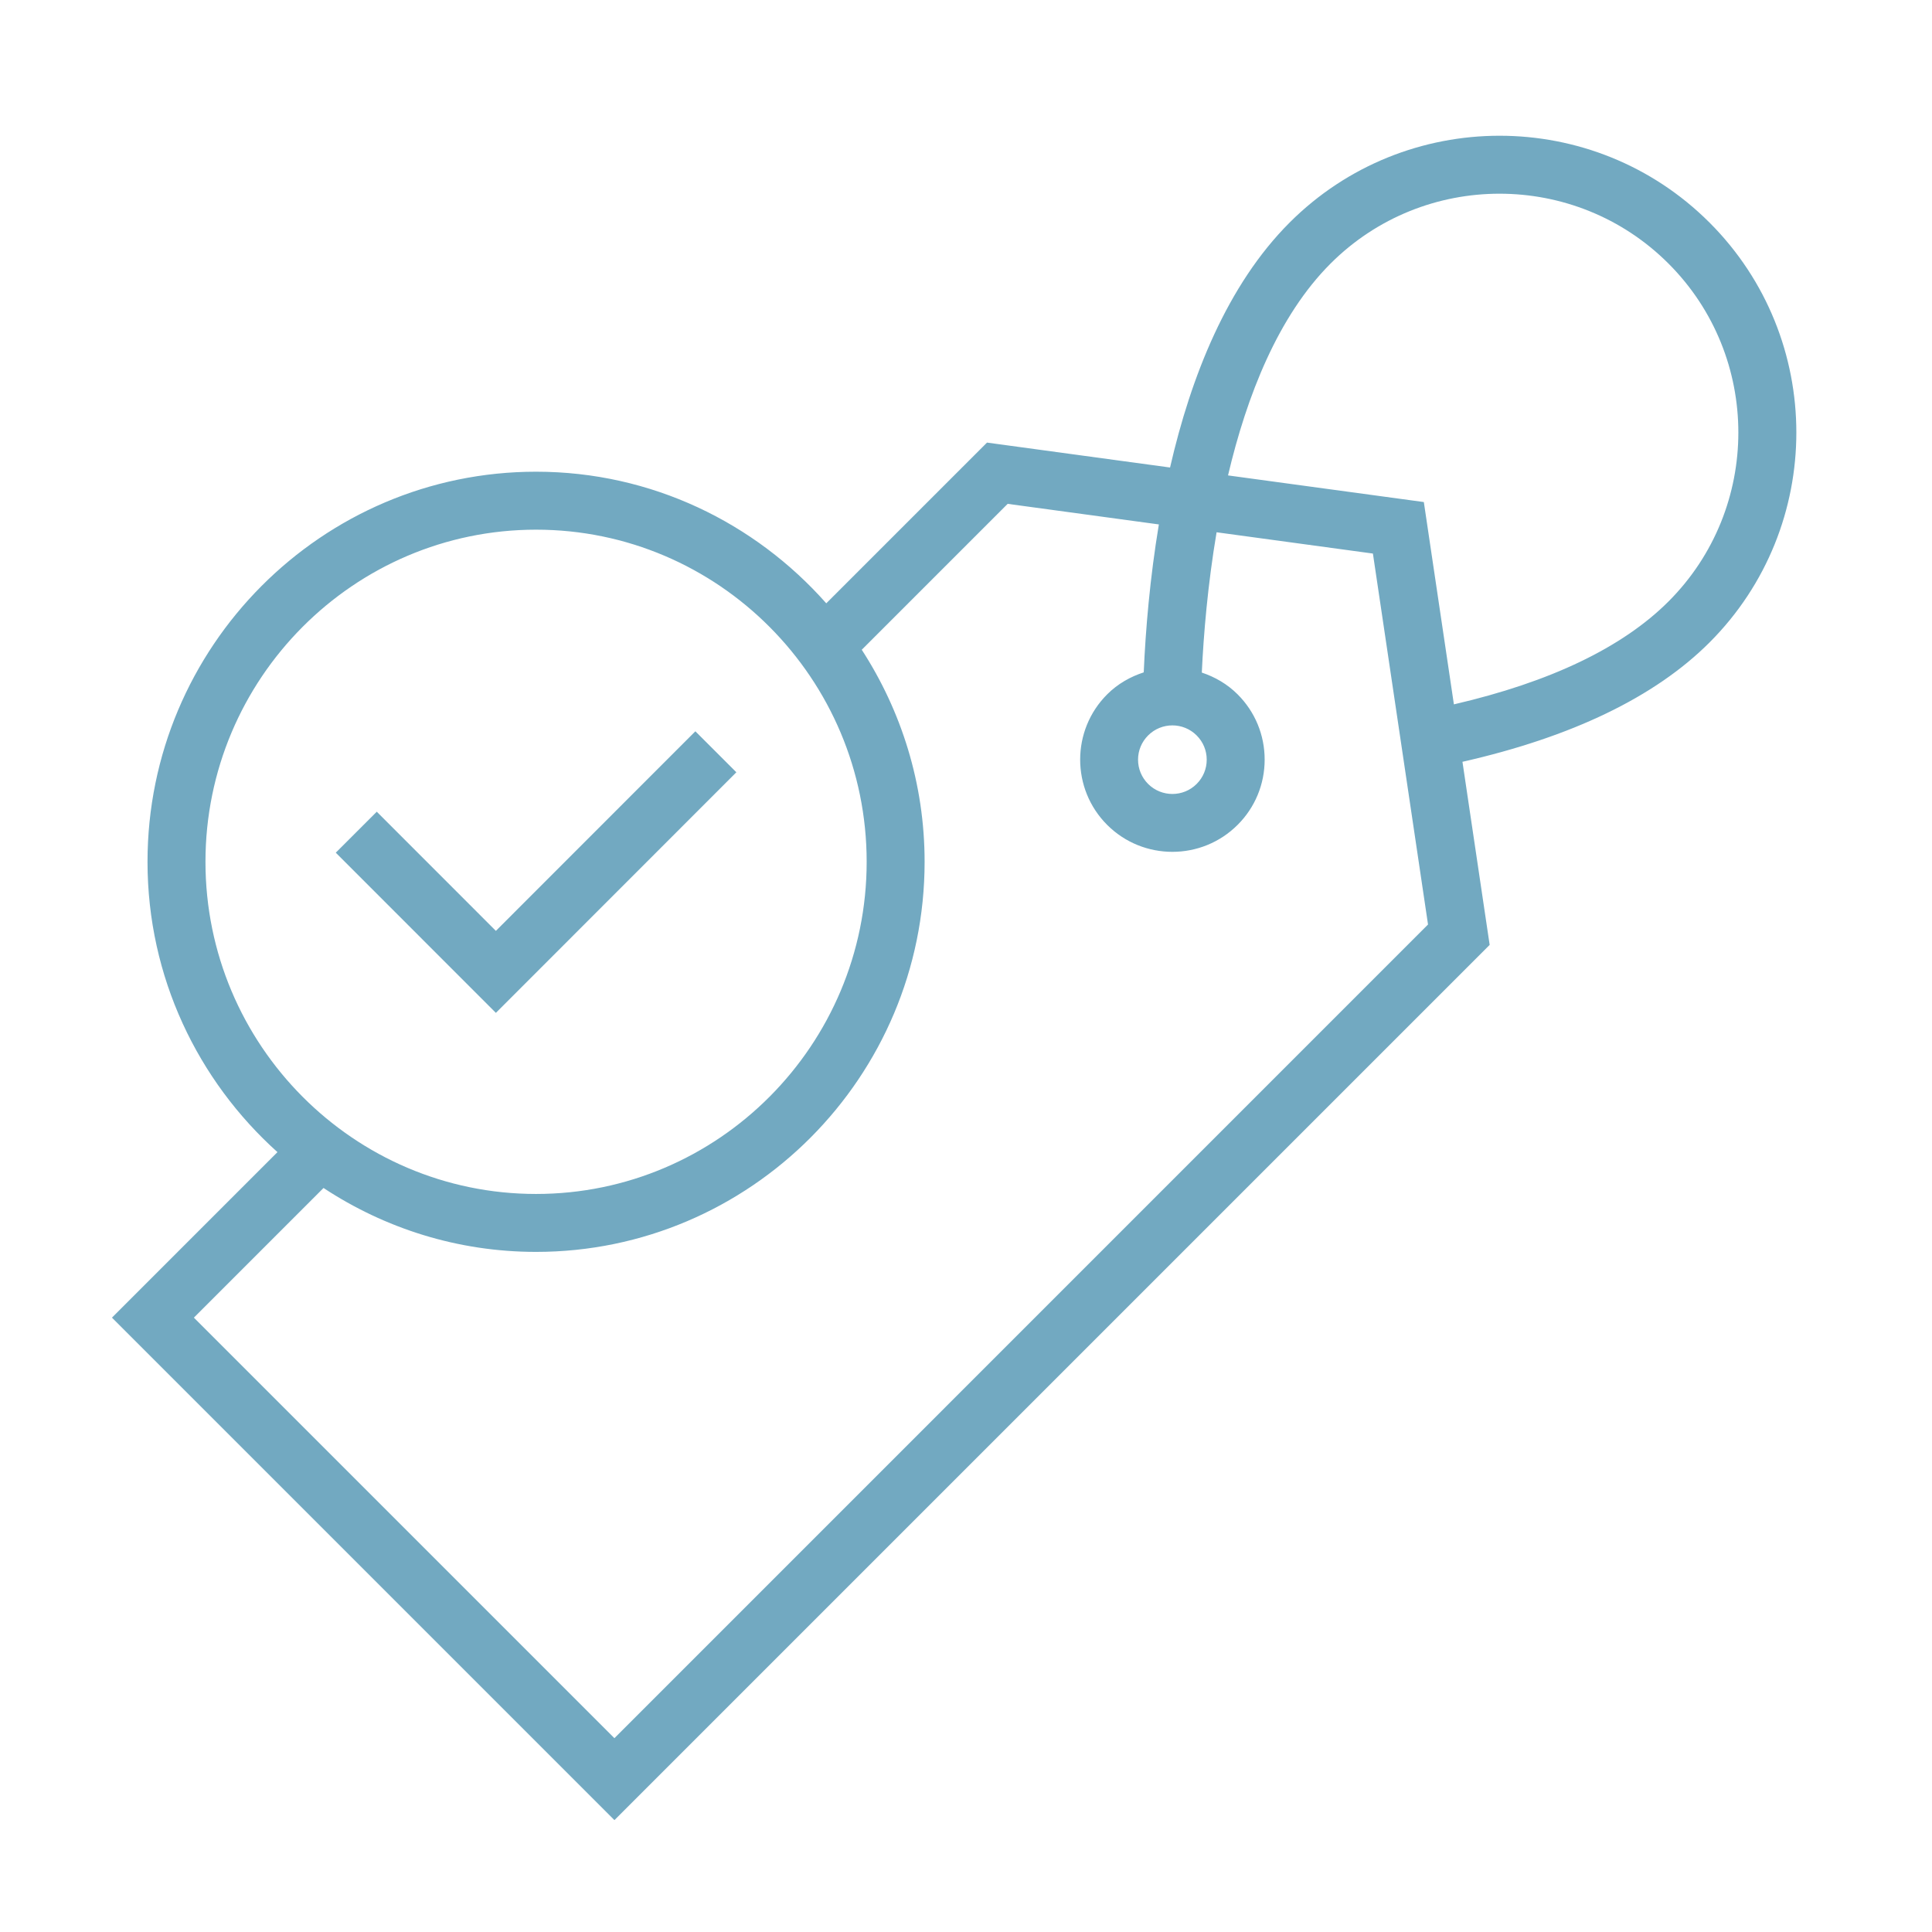 <?xml version="1.0" encoding="UTF-8"?>
<svg xmlns="http://www.w3.org/2000/svg" width="1200pt" height="1200pt" version="1.1" viewBox="0 0 1200 1200">
  <path d="m1061.8 138.24c-71.914-71.914-188.9-71.891-260.8 0-38.746 38.746-61.246 95.484-74.258 152.14l-113.7-15.48-99.828 99.828c-44.242-50.004-108.55-81.742-180.25-81.742-133.08 0-241.34 108.7-241.34 242.3 0 71.652 31.309 135.94 80.711 180.32l-102.8 102.8 312.1 312.1 543.62-543.61-16.895-113.73c67.812-15.371 119.53-40.188 153.46-74.125 71.902-71.906 71.902-188.91-0.012-260.8zm-934.18 397.05c0-113.75 92.125-206.3 205.34-206.3s205.34 92.543 205.34 206.3c0 113.76-92.113 206.3-205.34 206.3-113.23 0-205.34-92.547-205.34-206.3zm254 544.32-261.2-261.2 80.531-80.531c37.969 25.02 83.281 39.695 132 39.695 133.08 0 241.34-108.7 241.34-242.3 0-48.562-14.449-93.742-39.035-131.7l90.625-90.625 93.91 12.781c-5.531 33.266-8.242 65.184-9.395 91.883-8.293 2.699-16.152 7.106-22.727 13.68-22.344 22.344-22.344 58.703 0 81.047 11.172 11.172 25.836 16.754 40.512 16.754 14.676 0 29.352-5.578 40.523-16.754h0.012c10.824-10.824 16.789-25.223 16.789-40.535s-5.965-29.711-16.789-40.523c-6.457-6.457-14.125-10.812-22.246-13.535 1.094-23.508 3.648-54.371 9.18-87.145l97.094 13.223 34.234 230.4zm361.64-622.82c4.031 4.019 6.254 9.371 6.254 15.059 0 5.699-2.219 11.039-6.254 15.07-8.293 8.305-21.816 8.316-30.145 0-4.019-4.019-6.254-9.383-6.254-15.07s2.231-11.039 6.254-15.059c4.152-4.152 9.613-6.238 15.07-6.238 5.465-0.004 10.922 2.086 15.074 6.238zm159.78-19.297-18.672-125.66-121.62-16.547c11.641-49.402 31.066-98.965 63.684-131.58 57.875-57.863 152.04-57.852 209.89 0 57.863 57.863 57.863 152.02 0 209.89-28.652 28.652-73.547 50.062-133.28 63.898zm-595.04 191.62-99.445-99.492 25.465-25.453 73.98 74.016 123.9-123.96 25.465 25.453z" fill="#72a9c1"></path>
</svg>
